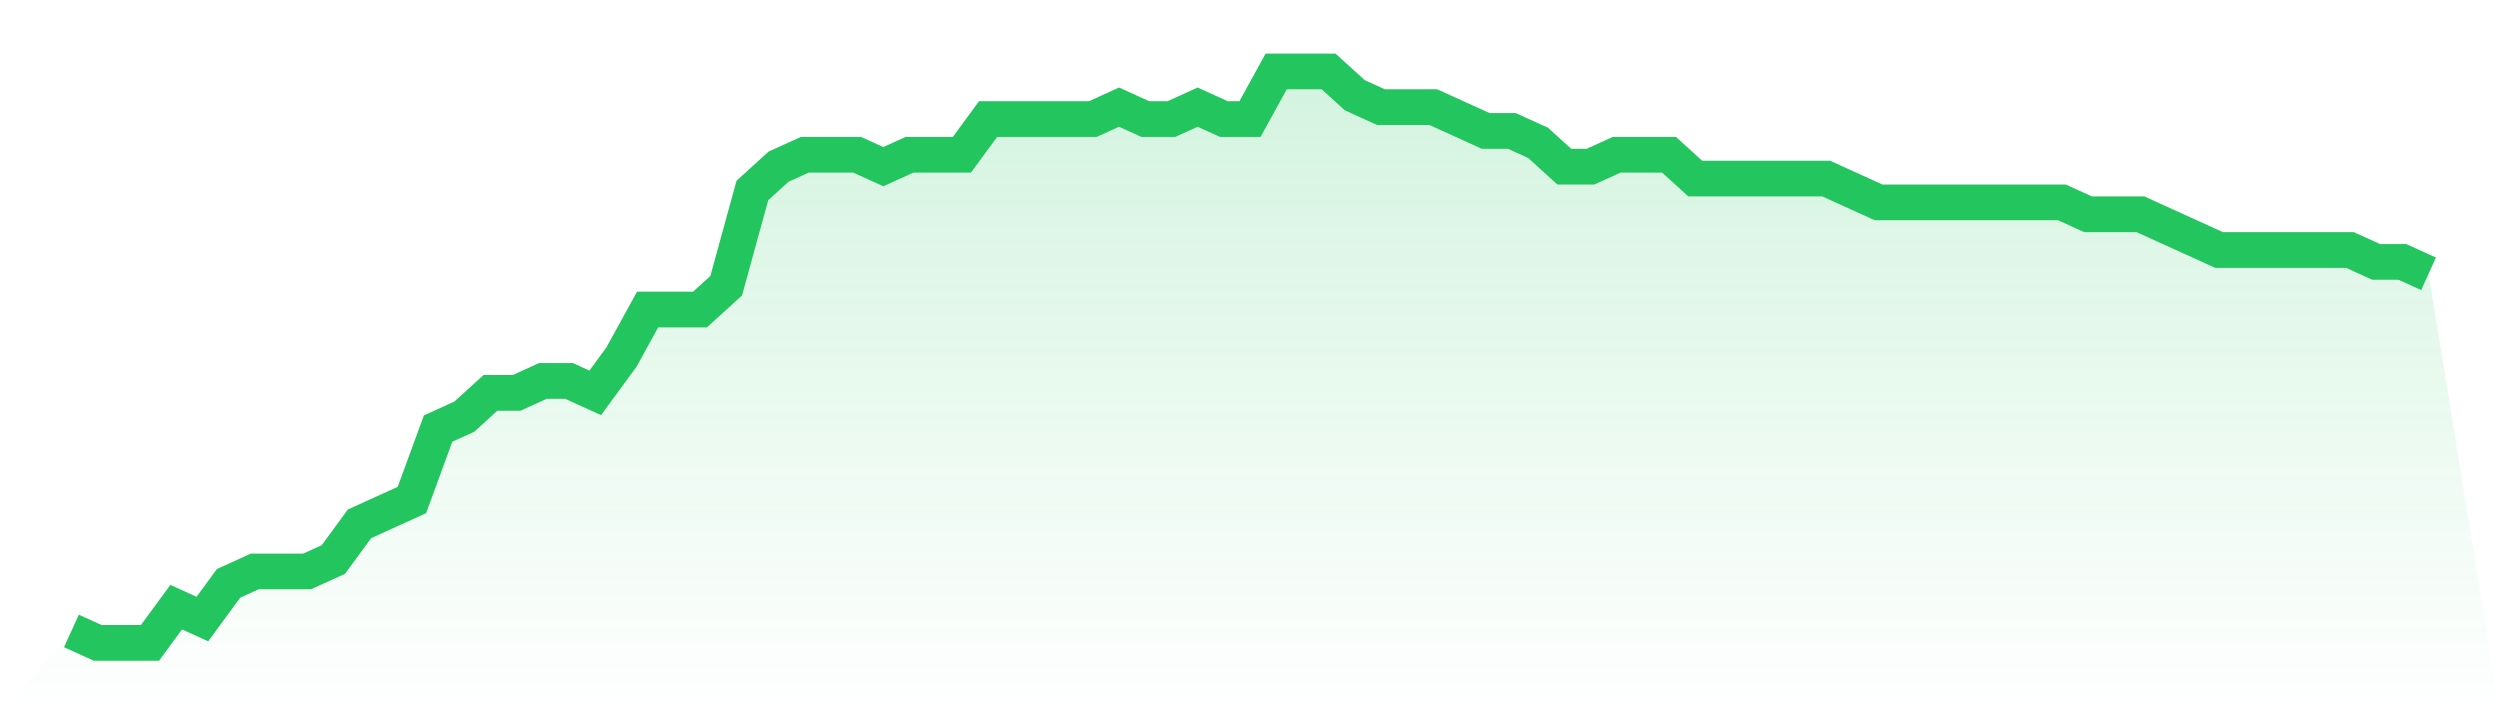 <svg viewBox="0 0 140 40" xmlns="http://www.w3.org/2000/svg">
<defs>
<linearGradient id="gradient" x1="0" x2="0" y1="0" y2="1">
<stop offset="0%" stop-color="#22c55e" stop-opacity="0.2"/>
<stop offset="100%" stop-color="#22c55e" stop-opacity="0"/>
</linearGradient>
</defs>
<path d="M4,35.333 L4,35.333 L5.467,36 L6.933,36 L8.4,36 L9.867,34 L11.333,34.667 L12.8,32.667 L14.267,32 L15.733,32 L17.2,32 L18.667,31.333 L20.133,29.333 L21.6,28.667 L23.067,28 L24.533,24 L26,23.333 L27.467,22 L28.933,22 L30.4,21.333 L31.867,21.333 L33.333,22 L34.8,20 L36.267,17.333 L37.733,17.333 L39.2,17.333 L40.667,16 L42.133,10.667 L43.6,9.333 L45.067,8.667 L46.533,8.667 L48,8.667 L49.467,9.333 L50.933,8.667 L52.4,8.667 L53.867,8.667 L55.333,6.667 L56.8,6.667 L58.267,6.667 L59.733,6.667 L61.2,6.667 L62.667,6 L64.133,6.667 L65.6,6.667 L67.067,6 L68.533,6.667 L70,6.667 L71.467,4 L72.933,4 L74.4,4 L75.867,5.333 L77.333,6 L78.8,6 L80.267,6 L81.733,6.667 L83.2,7.333 L84.667,7.333 L86.133,8 L87.6,9.333 L89.067,9.333 L90.533,8.667 L92,8.667 L93.467,8.667 L94.933,10 L96.4,10 L97.867,10 L99.333,10 L100.8,10 L102.267,10 L103.733,10.667 L105.2,11.333 L106.667,11.333 L108.133,11.333 L109.6,11.333 L111.067,11.333 L112.533,11.333 L114,11.333 L115.467,11.333 L116.933,12 L118.4,12 L119.867,12 L121.333,12.667 L122.8,13.333 L124.267,14 L125.733,14 L127.2,14 L128.667,14 L130.133,14 L131.6,14 L133.067,14.667 L134.533,14.667 L136,15.333 L140,40 L0,40 z" fill="url(#gradient)"/>
<path d="M4,35.333 L4,35.333 L5.467,36 L6.933,36 L8.4,36 L9.867,34 L11.333,34.667 L12.8,32.667 L14.267,32 L15.733,32 L17.2,32 L18.667,31.333 L20.133,29.333 L21.6,28.667 L23.067,28 L24.533,24 L26,23.333 L27.467,22 L28.933,22 L30.4,21.333 L31.867,21.333 L33.333,22 L34.8,20 L36.267,17.333 L37.733,17.333 L39.2,17.333 L40.667,16 L42.133,10.667 L43.6,9.333 L45.067,8.667 L46.533,8.667 L48,8.667 L49.467,9.333 L50.933,8.667 L52.4,8.667 L53.867,8.667 L55.333,6.667 L56.8,6.667 L58.267,6.667 L59.733,6.667 L61.2,6.667 L62.667,6 L64.133,6.667 L65.6,6.667 L67.067,6 L68.533,6.667 L70,6.667 L71.467,4 L72.933,4 L74.4,4 L75.867,5.333 L77.333,6 L78.8,6 L80.267,6 L81.733,6.667 L83.2,7.333 L84.667,7.333 L86.133,8 L87.6,9.333 L89.067,9.333 L90.533,8.667 L92,8.667 L93.467,8.667 L94.933,10 L96.4,10 L97.867,10 L99.333,10 L100.8,10 L102.267,10 L103.733,10.667 L105.2,11.333 L106.667,11.333 L108.133,11.333 L109.6,11.333 L111.067,11.333 L112.533,11.333 L114,11.333 L115.467,11.333 L116.933,12 L118.4,12 L119.867,12 L121.333,12.667 L122.8,13.333 L124.267,14 L125.733,14 L127.2,14 L128.667,14 L130.133,14 L131.6,14 L133.067,14.667 L134.533,14.667 L136,15.333" fill="none" stroke="#22c55e" stroke-width="2"/>
</svg>